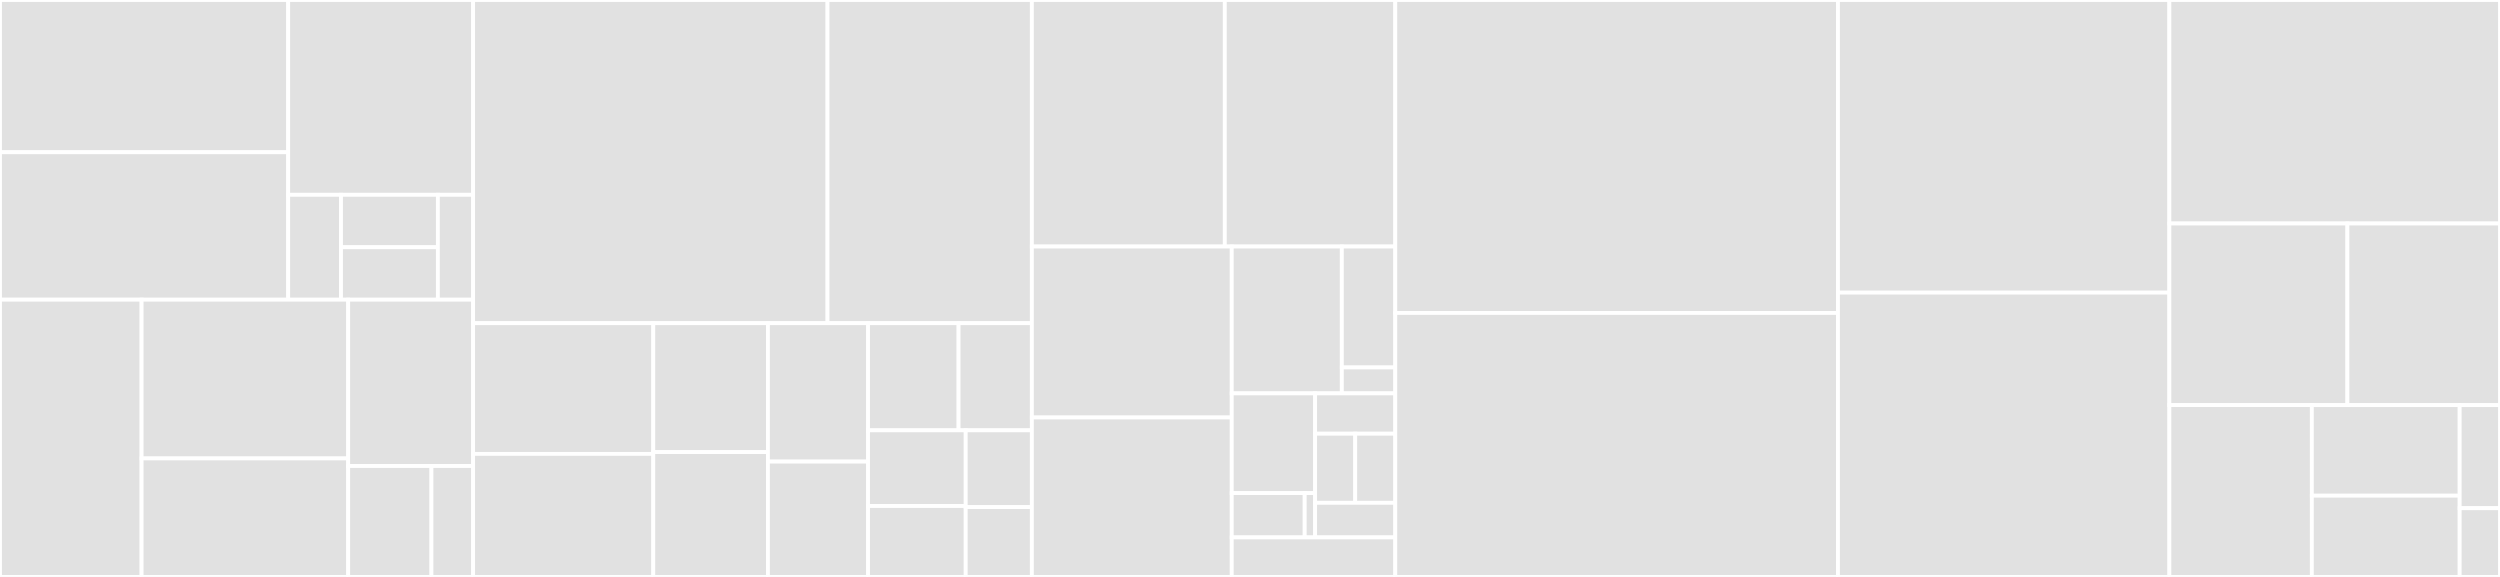 <svg baseProfile="full" width="650" height="150" viewBox="0 0 650 150" version="1.1"
xmlns="http://www.w3.org/2000/svg" xmlns:ev="http://www.w3.org/2001/xml-events"
xmlns:xlink="http://www.w3.org/1999/xlink">

<rect x="0" y="0" width="650" height="150" fill="#333333" stroke="none"/>

<style>rect.s{mask:url(#mask);}</style>
<defs>
  <pattern id="white" width="4" height="4" patternUnits="userSpaceOnUse" patternTransform="rotate(45)">
    <rect width="2" height="2" transform="translate(0,0)" fill="white"></rect>
  </pattern>
  <mask id="mask">
    <rect x="0" y="0" width="100%" height="100%" fill="url(#white)"></rect>
  </mask>
</defs>

<rect x="0" y="0" width="74.926" height="39.584" fill="#e1e1e1" stroke="white" stroke-width="1" class=" tooltipped" data-content="example/tests/integration/test_model_resource_name.py"><title>example/tests/integration/test_model_resource_name.py</title></rect>
<rect x="0" y="39.584" width="74.926" height="38.334" fill="#e1e1e1" stroke="white" stroke-width="1" class=" tooltipped" data-content="example/tests/integration/test_polymorphism.py"><title>example/tests/integration/test_polymorphism.py</title></rect>
<rect x="74.926" y="0" width="48.081" height="50.647" fill="#e1e1e1" stroke="white" stroke-width="1" class=" tooltipped" data-content="example/tests/integration/test_includes.py"><title>example/tests/integration/test_includes.py</title></rect>
<rect x="74.926" y="50.647" width="13.737" height="27.272" fill="#e1e1e1" stroke="white" stroke-width="1" class=" tooltipped" data-content="example/tests/integration/test_meta.py"><title>example/tests/integration/test_meta.py</title></rect>
<rect x="88.663" y="50.647" width="25.185" height="13.636" fill="#e1e1e1" stroke="white" stroke-width="1" class=" tooltipped" data-content="example/tests/integration/test_pagination.py"><title>example/tests/integration/test_pagination.py</title></rect>
<rect x="88.663" y="64.283" width="25.185" height="13.636" fill="#e1e1e1" stroke="white" stroke-width="1" class=" tooltipped" data-content="example/tests/integration/test_non_paginated_responses.py"><title>example/tests/integration/test_non_paginated_responses.py</title></rect>
<rect x="113.848" y="50.647" width="9.158" height="27.272" fill="#e1e1e1" stroke="white" stroke-width="1" class=" tooltipped" data-content="example/tests/integration/test_sparse_fieldsets.py"><title>example/tests/integration/test_sparse_fieldsets.py</title></rect>
<rect x="0" y="77.919" width="36.815" height="72.081" fill="#e1e1e1" stroke="white" stroke-width="1" class=" tooltipped" data-content="example/tests/unit/test_utils.py"><title>example/tests/unit/test_utils.py</title></rect>
<rect x="36.815" y="77.919" width="53.707" height="41.272" fill="#e1e1e1" stroke="white" stroke-width="1" class=" tooltipped" data-content="example/tests/unit/test_renderer_class_methods.py"><title>example/tests/unit/test_renderer_class_methods.py</title></rect>
<rect x="36.815" y="119.191" width="53.707" height="30.809" fill="#e1e1e1" stroke="white" stroke-width="1" class=" tooltipped" data-content="example/tests/unit/test_pagination.py"><title>example/tests/unit/test_pagination.py</title></rect>
<rect x="90.523" y="77.919" width="32.484" height="43.249" fill="#e1e1e1" stroke="white" stroke-width="1" class=" tooltipped" data-content="example/tests/unit/test_renderers.py"><title>example/tests/unit/test_renderers.py</title></rect>
<rect x="90.523" y="121.168" width="21.656" height="28.832" fill="#e1e1e1" stroke="white" stroke-width="1" class=" tooltipped" data-content="example/tests/unit/test_factories.py"><title>example/tests/unit/test_factories.py</title></rect>
<rect x="112.179" y="121.168" width="10.828" height="28.832" fill="#e1e1e1" stroke="white" stroke-width="1" class=" tooltipped" data-content="example/tests/unit/test_settings.py"><title>example/tests/unit/test_settings.py</title></rect>
<rect x="123.007" y="0" width="92.145" height="84.026" fill="#e1e1e1" stroke="white" stroke-width="1" class=" tooltipped" data-content="example/tests/test_views.py"><title>example/tests/test_views.py</title></rect>
<rect x="215.152" y="0" width="53.132" height="84.026" fill="#e1e1e1" stroke="white" stroke-width="1" class=" tooltipped" data-content="example/tests/test_relations.py"><title>example/tests/test_relations.py</title></rect>
<rect x="123.007" y="84.026" width="46.848" height="33.987" fill="#e1e1e1" stroke="white" stroke-width="1" class=" tooltipped" data-content="example/tests/test_model_viewsets.py"><title>example/tests/test_model_viewsets.py</title></rect>
<rect x="123.007" y="118.013" width="46.848" height="31.987" fill="#e1e1e1" stroke="white" stroke-width="1" class=" tooltipped" data-content="example/tests/test_serializers.py"><title>example/tests/test_serializers.py</title></rect>
<rect x="169.855" y="84.026" width="29.813" height="33.511" fill="#e1e1e1" stroke="white" stroke-width="1" class=" tooltipped" data-content="example/tests/test_parsers.py"><title>example/tests/test_parsers.py</title></rect>
<rect x="169.855" y="117.536" width="29.813" height="32.464" fill="#e1e1e1" stroke="white" stroke-width="1" class=" tooltipped" data-content="example/tests/conftest.py"><title>example/tests/conftest.py</title></rect>
<rect x="199.668" y="84.026" width="26.027" height="35.986" fill="#e1e1e1" stroke="white" stroke-width="1" class=" tooltipped" data-content="example/tests/test_multiple_id_mixin.py"><title>example/tests/test_multiple_id_mixin.py</title></rect>
<rect x="199.668" y="120.012" width="26.027" height="29.988" fill="#e1e1e1" stroke="white" stroke-width="1" class=" tooltipped" data-content="example/tests/test_generic_viewset.py"><title>example/tests/test_generic_viewset.py</title></rect>
<rect x="225.694" y="84.026" width="23.536" height="27.856" fill="#e1e1e1" stroke="white" stroke-width="1" class=" tooltipped" data-content="example/tests/test_performance.py"><title>example/tests/test_performance.py</title></rect>
<rect x="249.231" y="84.026" width="19.053" height="27.856" fill="#e1e1e1" stroke="white" stroke-width="1" class=" tooltipped" data-content="example/tests/__init__.py"><title>example/tests/__init__.py</title></rect>
<rect x="225.694" y="111.882" width="25.39" height="19.674" fill="#e1e1e1" stroke="white" stroke-width="1" class=" tooltipped" data-content="example/tests/test_utils.py"><title>example/tests/test_utils.py</title></rect>
<rect x="225.694" y="131.556" width="25.39" height="18.444" fill="#e1e1e1" stroke="white" stroke-width="1" class=" tooltipped" data-content="example/tests/test_format_keys.py"><title>example/tests/test_format_keys.py</title></rect>
<rect x="251.084" y="111.882" width="17.2" height="19.967" fill="#e1e1e1" stroke="white" stroke-width="1" class=" tooltipped" data-content="example/tests/test_generic_validation.py"><title>example/tests/test_generic_validation.py</title></rect>
<rect x="251.084" y="131.848" width="17.2" height="18.152" fill="#e1e1e1" stroke="white" stroke-width="1" class=" tooltipped" data-content="example/tests/test_sideload_resources.py"><title>example/tests/test_sideload_resources.py</title></rect>
<rect x="268.284" y="0" width="50.169" height="64.097" fill="#e1e1e1" stroke="white" stroke-width="1" class=" tooltipped" data-content="example/serializers.py"><title>example/serializers.py</title></rect>
<rect x="318.452" y="0" width="44.324" height="64.097" fill="#e1e1e1" stroke="white" stroke-width="1" class=" tooltipped" data-content="example/models.py"><title>example/models.py</title></rect>
<rect x="268.284" y="64.097" width="51.971" height="44.453" fill="#e1e1e1" stroke="white" stroke-width="1" class=" tooltipped" data-content="example/views.py"><title>example/views.py</title></rect>
<rect x="268.284" y="108.55" width="51.971" height="41.45" fill="#e1e1e1" stroke="white" stroke-width="1" class=" tooltipped" data-content="example/factories.py"><title>example/factories.py</title></rect>
<rect x="320.255" y="64.097" width="28.62" height="38.179" fill="#e1e1e1" stroke="white" stroke-width="1" class=" tooltipped" data-content="example/api/resources/identity.py"><title>example/api/resources/identity.py</title></rect>
<rect x="348.875" y="64.097" width="13.901" height="31.442" fill="#e1e1e1" stroke="white" stroke-width="1" class=" tooltipped" data-content="example/api/serializers/identity.py"><title>example/api/serializers/identity.py</title></rect>
<rect x="348.875" y="95.539" width="13.901" height="6.737" fill="#e1e1e1" stroke="white" stroke-width="1" class=" tooltipped" data-content="example/api/serializers/post.py"><title>example/api/serializers/post.py</title></rect>
<rect x="320.255" y="102.276" width="21.678" height="25.923" fill="#e1e1e1" stroke="white" stroke-width="1" class=" tooltipped" data-content="example/settings/dev.py"><title>example/settings/dev.py</title></rect>
<rect x="320.255" y="128.199" width="18.968" height="11.522" fill="#e1e1e1" stroke="white" stroke-width="1" class=" tooltipped" data-content="example/settings/test.py"><title>example/settings/test.py</title></rect>
<rect x="339.223" y="128.199" width="2.71" height="11.522" fill="#e1e1e1" stroke="white" stroke-width="1" class=" tooltipped" data-content="example/settings/__init__.py"><title>example/settings/__init__.py</title></rect>
<rect x="341.932" y="102.276" width="20.844" height="10.485" fill="#e1e1e1" stroke="white" stroke-width="1" class=" tooltipped" data-content="example/migrations/0001_initial.py"><title>example/migrations/0001_initial.py</title></rect>
<rect x="341.932" y="112.761" width="10.422" height="17.974" fill="#e1e1e1" stroke="white" stroke-width="1" class=" tooltipped" data-content="example/migrations/0003_polymorphics.py"><title>example/migrations/0003_polymorphics.py</title></rect>
<rect x="352.354" y="112.761" width="10.422" height="17.974" fill="#e1e1e1" stroke="white" stroke-width="1" class=" tooltipped" data-content="example/migrations/0002_taggeditem.py"><title>example/migrations/0002_taggeditem.py</title></rect>
<rect x="341.932" y="130.734" width="20.844" height="8.987" fill="#e1e1e1" stroke="white" stroke-width="1" class=" tooltipped" data-content="example/migrations/0004_auto_20171011_0631.py"><title>example/migrations/0004_auto_20171011_0631.py</title></rect>
<rect x="320.255" y="139.721" width="42.522" height="10.279" fill="#e1e1e1" stroke="white" stroke-width="1" class=" tooltipped" data-content="example/urls_test.py"><title>example/urls_test.py</title></rect>
<rect x="362.776" y="0" width="115.098" height="81.374" fill="#e1e1e1" stroke="white" stroke-width="1" class=" tooltipped" data-content="rest_framework_json_api/renderers.py"><title>rest_framework_json_api/renderers.py</title></rect>
<rect x="362.776" y="81.374" width="115.098" height="68.626" fill="#e1e1e1" stroke="white" stroke-width="1" class=" tooltipped" data-content="rest_framework_json_api/utils.py"><title>rest_framework_json_api/utils.py</title></rect>
<rect x="477.874" y="0" width="86.167" height="76.087" fill="#e1e1e1" stroke="white" stroke-width="1" class=" tooltipped" data-content="rest_framework_json_api/views.py"><title>rest_framework_json_api/views.py</title></rect>
<rect x="477.874" y="76.087" width="86.167" height="73.913" fill="#e1e1e1" stroke="white" stroke-width="1" class=" tooltipped" data-content="rest_framework_json_api/relations.py"><title>rest_framework_json_api/relations.py</title></rect>
<rect x="564.041" y="0" width="85.959" height="58.111" fill="#e1e1e1" stroke="white" stroke-width="1" class=" tooltipped" data-content="rest_framework_json_api/serializers.py"><title>rest_framework_json_api/serializers.py</title></rect>
<rect x="564.041" y="58.111" width="46.286" height="47.215" fill="#e1e1e1" stroke="white" stroke-width="1" class=" tooltipped" data-content="rest_framework_json_api/parsers.py"><title>rest_framework_json_api/parsers.py</title></rect>
<rect x="610.327" y="58.111" width="39.673" height="47.215" fill="#e1e1e1" stroke="white" stroke-width="1" class=" tooltipped" data-content="rest_framework_json_api/metadata.py"><title>rest_framework_json_api/metadata.py</title></rect>
<rect x="564.041" y="105.327" width="37.039" height="44.673" fill="#e1e1e1" stroke="white" stroke-width="1" class=" tooltipped" data-content="rest_framework_json_api/pagination.py"><title>rest_framework_json_api/pagination.py</title></rect>
<rect x="601.08" y="105.327" width="38.437" height="23.555" fill="#e1e1e1" stroke="white" stroke-width="1" class=" tooltipped" data-content="rest_framework_json_api/settings.py"><title>rest_framework_json_api/settings.py</title></rect>
<rect x="601.08" y="128.882" width="38.437" height="21.118" fill="#e1e1e1" stroke="white" stroke-width="1" class=" tooltipped" data-content="rest_framework_json_api/exceptions.py"><title>rest_framework_json_api/exceptions.py</title></rect>
<rect x="639.517" y="105.327" width="10.483" height="26.804" fill="#e1e1e1" stroke="white" stroke-width="1" class=" tooltipped" data-content="rest_framework_json_api/mixins.py"><title>rest_framework_json_api/mixins.py</title></rect>
<rect x="639.517" y="132.131" width="10.483" height="17.869" fill="#e1e1e1" stroke="white" stroke-width="1" class=" tooltipped" data-content="rest_framework_json_api/__init__.py"><title>rest_framework_json_api/__init__.py</title></rect>
</svg>